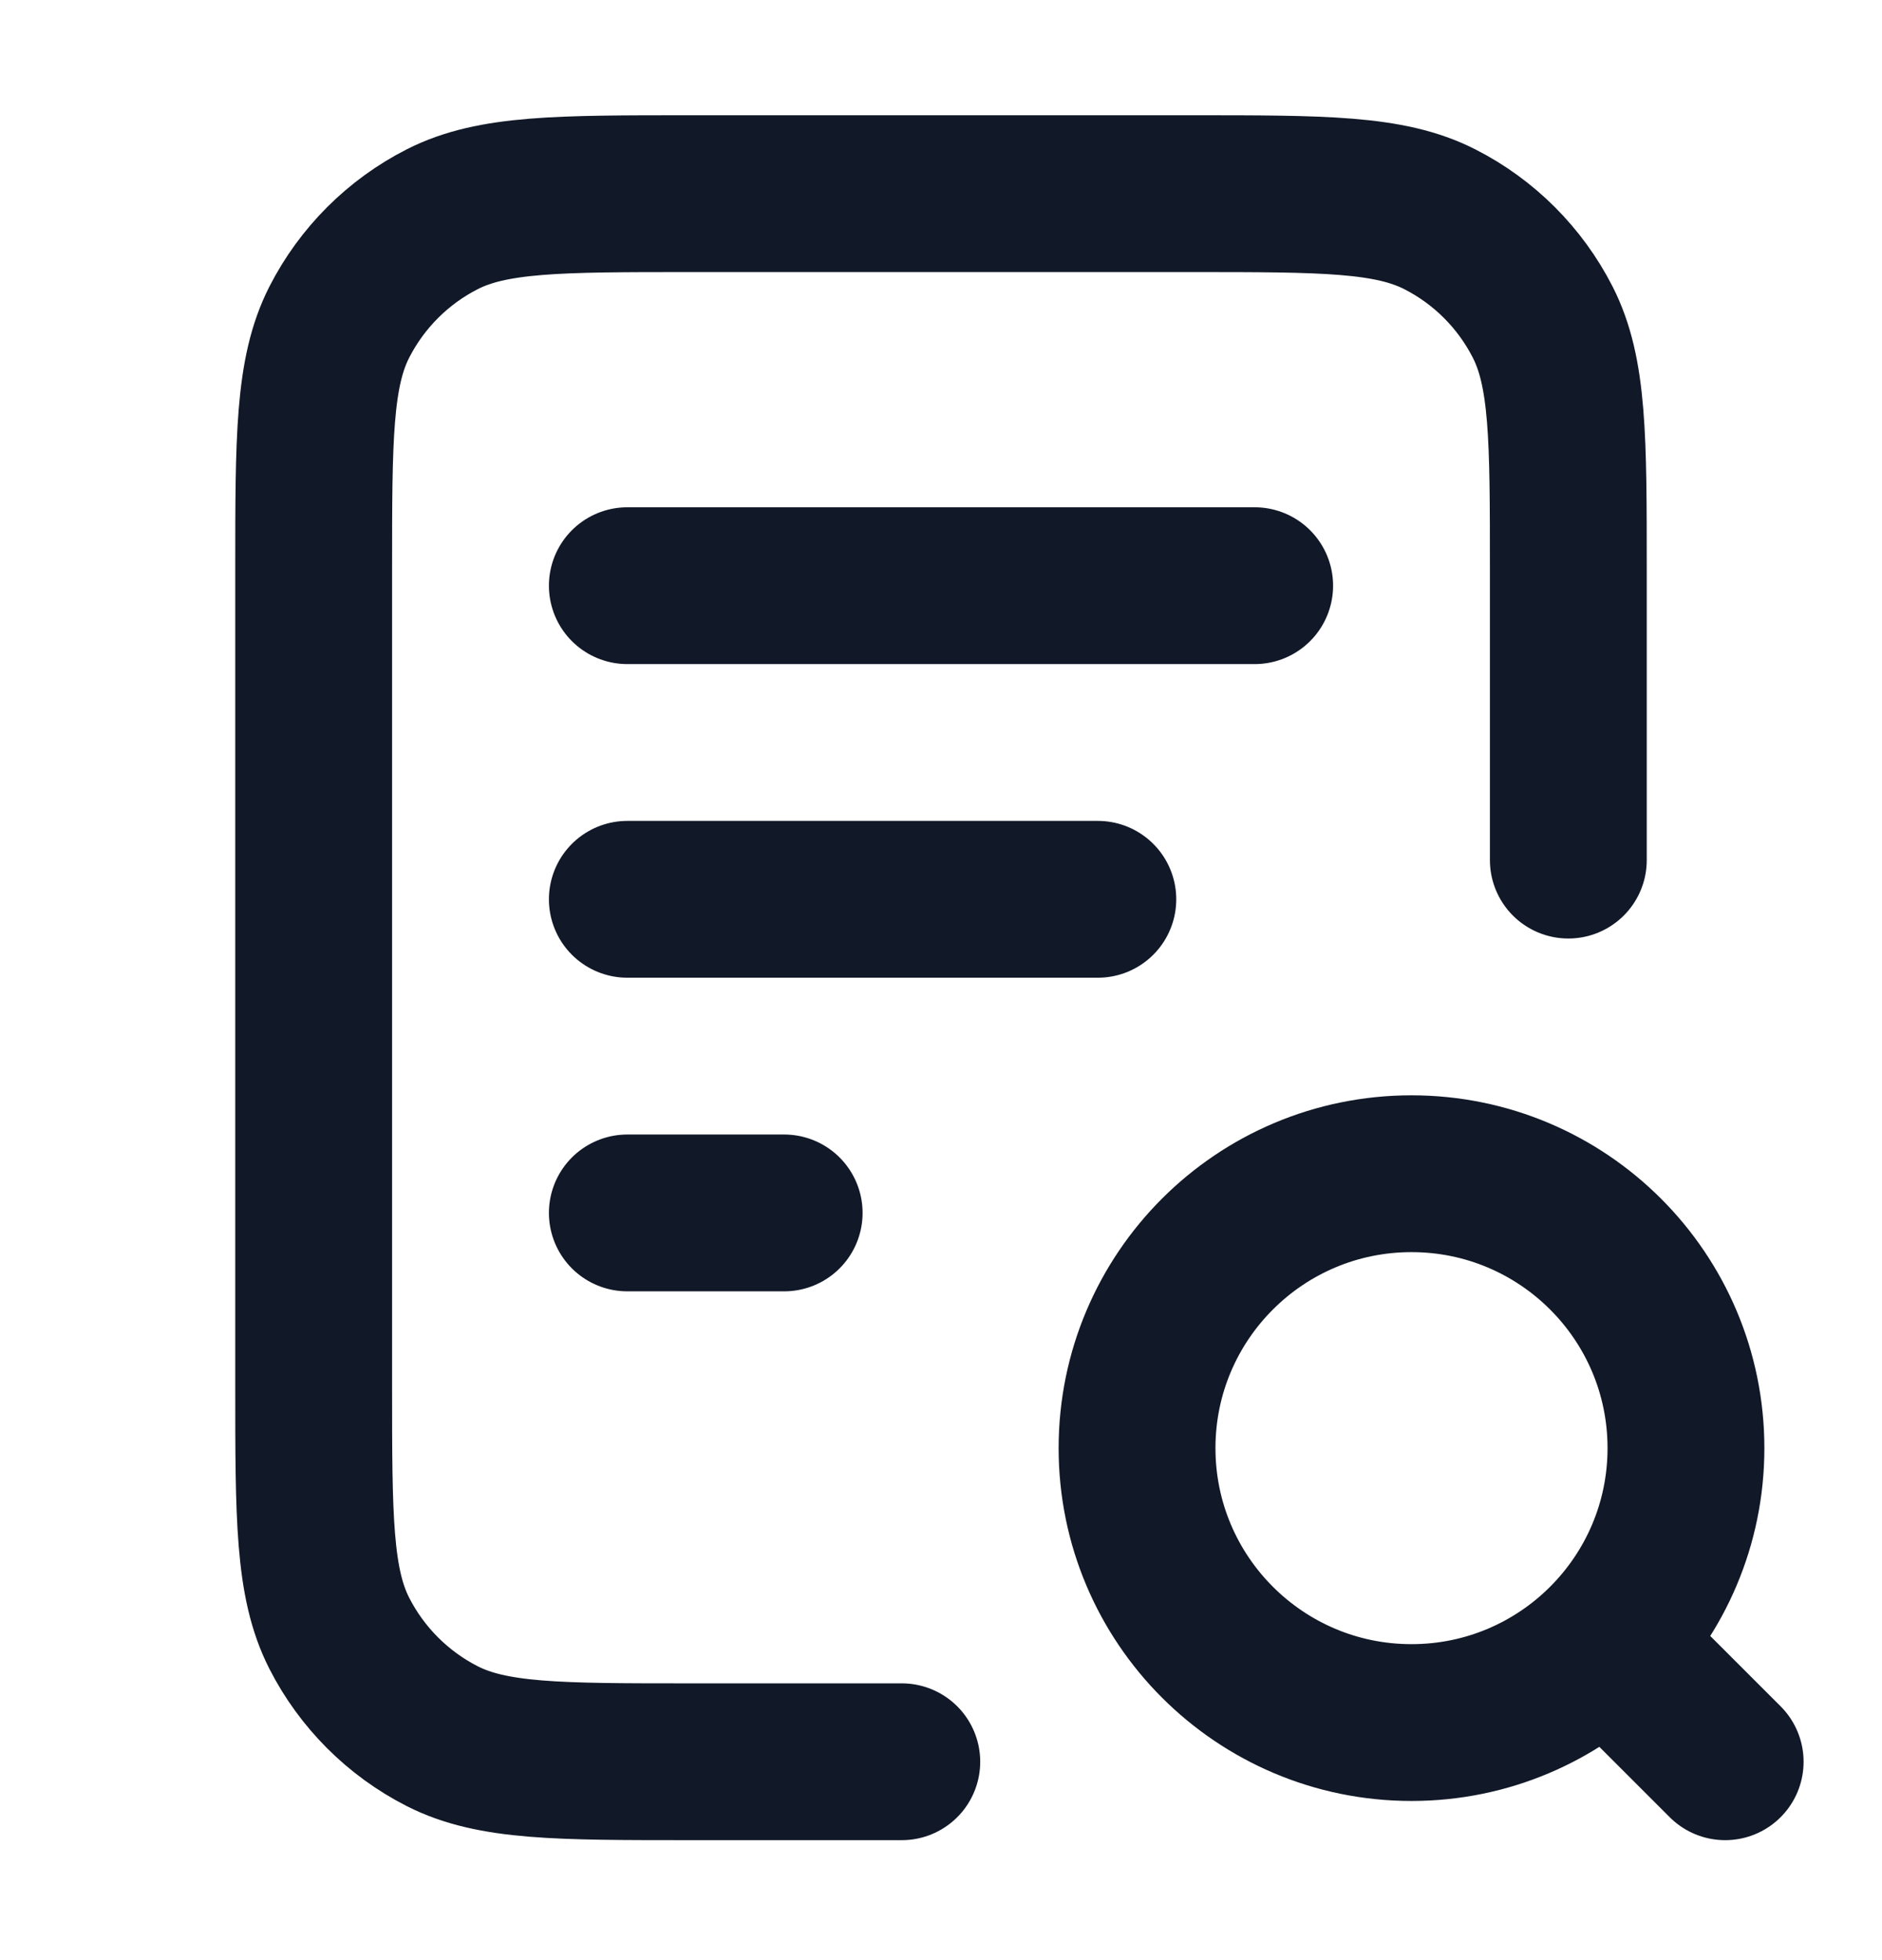 <svg width="24" height="25" viewBox="0 0 24 25" fill="none" xmlns="http://www.w3.org/2000/svg">
<g id="file-search-02">
<path id="Icon" d="M14 11.47H8M10 15.47H8M16 7.47H8M20 10.97V7.27C20 5.59 20 4.75 19.673 4.108C19.385 3.544 18.927 3.085 18.362 2.797C17.72 2.47 16.88 2.47 15.2 2.47H8.8C7.12 2.47 6.28 2.47 5.638 2.797C5.074 3.085 4.615 3.544 4.327 4.108C4 4.75 4 5.59 4 7.27V17.67C4 19.35 4 20.19 4.327 20.832C4.615 21.396 5.074 21.855 5.638 22.143C6.28 22.47 7.12 22.47 8.8 22.47H11.5M22 22.47L20.5 20.97M21.5 18.47C21.5 20.403 19.933 21.97 18 21.97C16.067 21.97 14.5 20.403 14.5 18.47C14.5 16.537 16.067 14.97 18 14.97C19.933 14.97 21.5 16.537 21.5 18.47Z" stroke="#111827" stroke-width="2" stroke-linecap="round" stroke-linejoin="round"/>
</g>
</svg>
